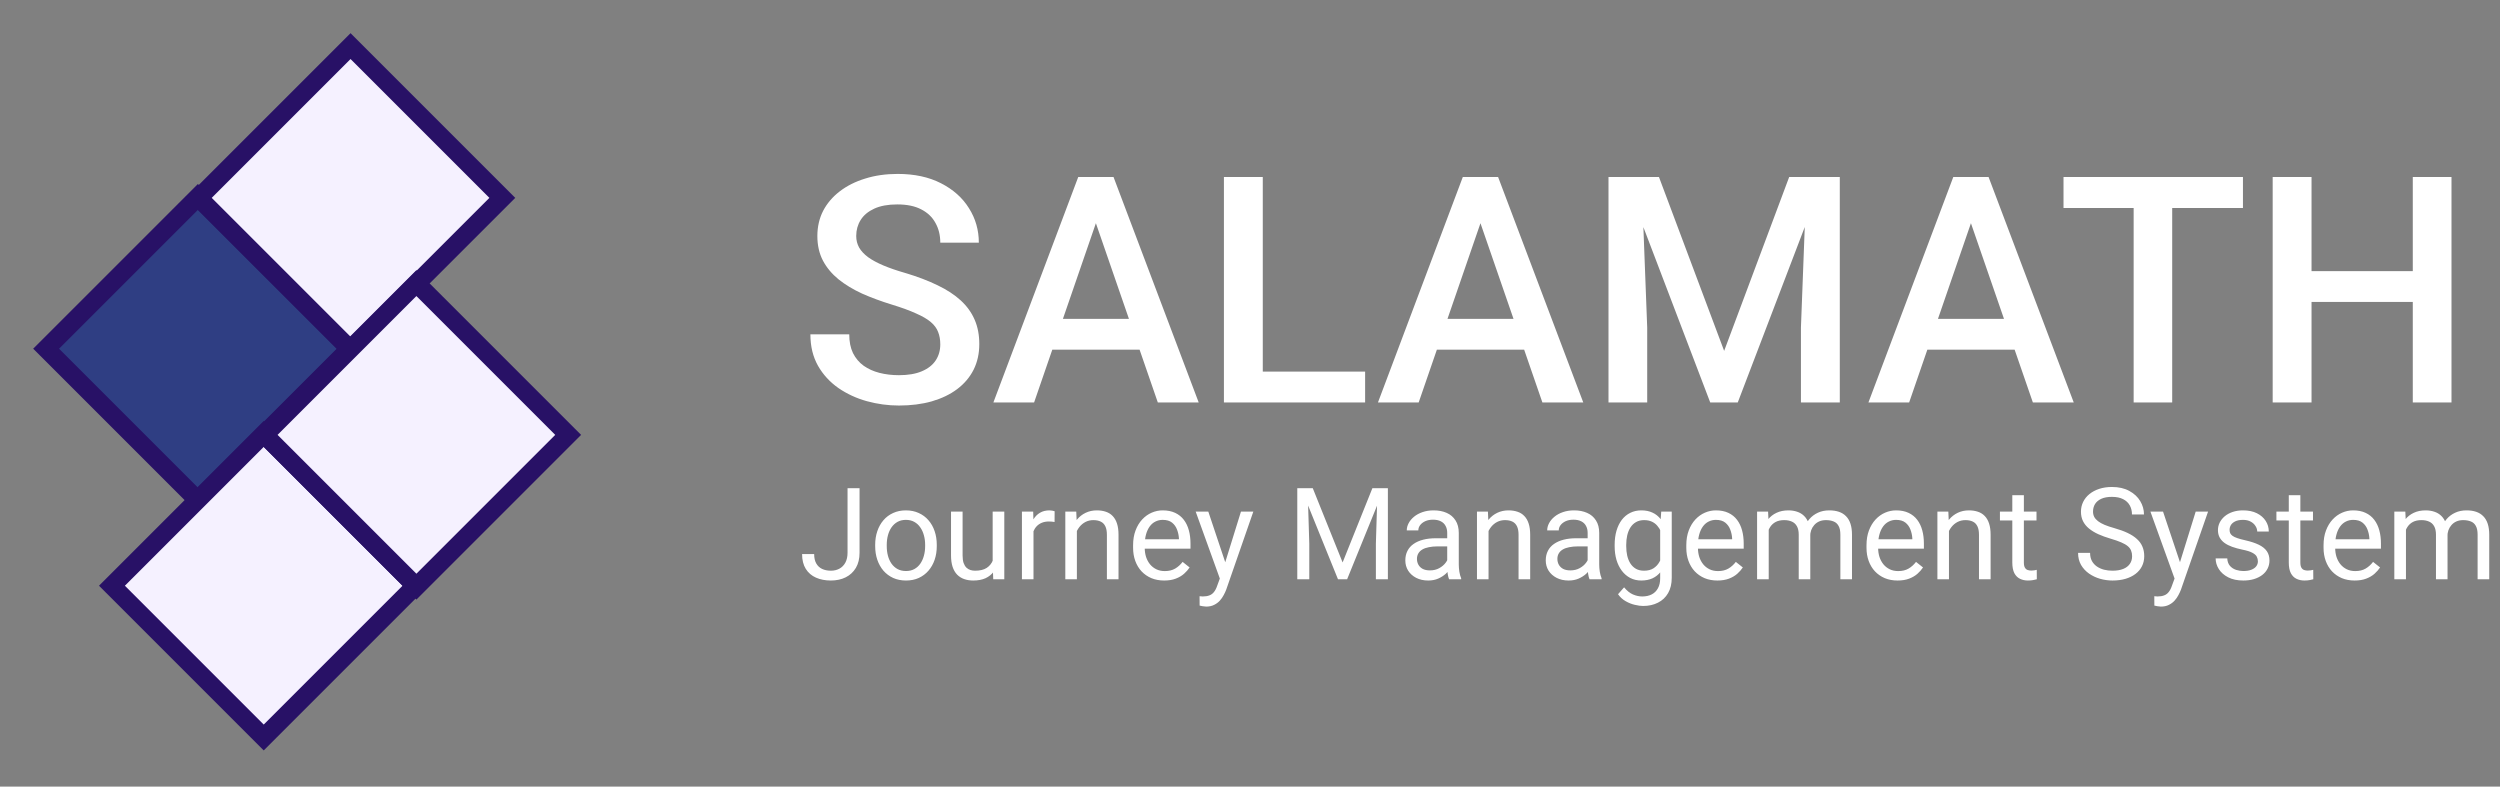 <svg width="410" height="129" viewBox="0 0 410 129" fill="none" xmlns="http://www.w3.org/2000/svg">
<rect x="0" y="0" width="410" height="129" fill="#808080" stroke="none"/>
<path d="M154.207 56.478C154.207 55.717 154.089 55.04 153.852 54.447C153.632 53.855 153.234 53.313 152.658 52.822C152.083 52.331 151.27 51.857 150.221 51.4C149.188 50.926 147.868 50.444 146.26 49.953C144.499 49.411 142.874 48.81 141.385 48.15C139.912 47.473 138.626 46.695 137.525 45.815C136.425 44.917 135.57 43.893 134.961 42.742C134.352 41.574 134.047 40.228 134.047 38.705C134.047 37.199 134.36 35.828 134.986 34.592C135.63 33.356 136.535 32.29 137.703 31.393C138.888 30.479 140.285 29.776 141.893 29.285C143.501 28.777 145.278 28.523 147.225 28.523C149.967 28.523 152.328 29.031 154.309 30.047C156.306 31.062 157.838 32.425 158.904 34.135C159.988 35.844 160.529 37.732 160.529 39.797H154.207C154.207 38.578 153.945 37.503 153.42 36.572C152.912 35.624 152.133 34.88 151.084 34.338C150.051 33.796 148.74 33.525 147.148 33.525C145.642 33.525 144.389 33.754 143.391 34.211C142.392 34.668 141.647 35.286 141.156 36.065C140.665 36.843 140.42 37.723 140.42 38.705C140.42 39.399 140.581 40.034 140.902 40.609C141.224 41.168 141.715 41.693 142.375 42.184C143.035 42.658 143.865 43.106 144.863 43.529C145.862 43.953 147.038 44.359 148.393 44.748C150.441 45.357 152.227 46.035 153.75 46.779C155.273 47.507 156.543 48.337 157.559 49.268C158.574 50.199 159.336 51.257 159.844 52.441C160.352 53.609 160.605 54.938 160.605 56.428C160.605 57.985 160.292 59.39 159.666 60.643C159.04 61.878 158.143 62.936 156.975 63.816C155.824 64.68 154.436 65.348 152.811 65.822C151.202 66.279 149.408 66.508 147.428 66.508C145.65 66.508 143.898 66.271 142.172 65.797C140.462 65.323 138.905 64.603 137.5 63.639C136.095 62.657 134.978 61.438 134.148 59.982C133.319 58.51 132.904 56.792 132.904 54.828H139.277C139.277 56.03 139.48 57.054 139.887 57.9C140.31 58.747 140.894 59.441 141.639 59.982C142.383 60.507 143.247 60.897 144.229 61.15C145.227 61.404 146.294 61.531 147.428 61.531C148.917 61.531 150.161 61.32 151.16 60.897C152.176 60.473 152.938 59.881 153.445 59.119C153.953 58.357 154.207 57.477 154.207 56.478ZM180.639 33.957L169.594 66H162.916L176.83 29.031H181.096L180.639 33.957ZM189.881 66L178.811 33.957L178.328 29.031H182.619L196.584 66H189.881ZM189.348 52.289V57.342H169.238V52.289H189.348ZM223.879 60.947V66H205.318V60.947H223.879ZM207.096 29.031V66H200.723V29.031H207.096ZM243.709 33.957L232.664 66H225.986L239.9 29.031H244.166L243.709 33.957ZM252.951 66L241.881 33.957L241.398 29.031H245.689L259.654 66H252.951ZM252.418 52.289V57.342H232.309V52.289H252.418ZM266.383 29.031H272.07L282.76 57.545L293.424 29.031H299.111L284.994 66H280.475L266.383 29.031ZM263.793 29.031H269.201L270.141 53.711V66H263.793V29.031ZM296.293 29.031H301.727V66H295.354V53.711L296.293 29.031ZM324.146 33.957L313.102 66H306.424L320.338 29.031H324.604L324.146 33.957ZM333.389 66L322.318 33.957L321.836 29.031H326.127L340.092 66H333.389ZM332.855 52.289V57.342H312.746V52.289H332.855ZM356.24 29.031V66H349.918V29.031H356.24ZM367.844 29.031V34.109H338.416V29.031H367.844ZM397.145 44.469V49.522H377.518V44.469H397.145ZM379.092 29.031V66H372.719V29.031H379.092ZM402.045 29.031V66H395.697V29.031H402.045Z" fill="white"/>
<path d="M32.452 32.299L7.562 57.188L32.452 82.078L57.342 57.188L32.452 32.299Z" fill="#2F3E83" stroke="#281166" stroke-width="3"/>
<path d="M43.249 71.169L18.359 96.059L43.249 120.949L68.139 96.059L43.249 71.169Z" fill="#F5F1FF" stroke="#281166" stroke-width="3"/>
<path d="M57.491 7.561L32.602 32.451L57.491 57.34L82.381 32.451L57.491 7.561Z" fill="#F5F1FF" stroke="#281166" stroke-width="3"/>
<path d="M68.288 46.431L43.398 71.321L68.288 96.211L93.178 71.321L68.288 46.431Z" fill="#F5F1FF" stroke="#281166" stroke-width="3"/>
<path d="M138.998 90.642V80.07H140.967V90.642C140.967 91.626 140.765 92.457 140.362 93.134C139.958 93.811 139.401 94.327 138.69 94.682C137.986 95.031 137.176 95.205 136.26 95.205C135.344 95.205 134.531 95.048 133.82 94.733C133.109 94.419 132.552 93.94 132.148 93.298C131.745 92.655 131.543 91.845 131.543 90.868H133.522C133.522 91.497 133.639 92.013 133.871 92.416C134.104 92.819 134.425 93.117 134.835 93.308C135.252 93.499 135.727 93.595 136.26 93.595C136.78 93.595 137.245 93.486 137.655 93.267C138.072 93.041 138.4 92.71 138.639 92.272C138.878 91.828 138.998 91.285 138.998 90.642ZM143.53 89.576V89.34C143.53 88.54 143.646 87.798 143.879 87.115C144.111 86.424 144.446 85.826 144.884 85.32C145.321 84.808 145.851 84.411 146.473 84.131C147.095 83.844 147.792 83.7 148.565 83.7C149.344 83.7 150.045 83.844 150.667 84.131C151.296 84.411 151.829 84.808 152.267 85.32C152.711 85.826 153.049 86.424 153.282 87.115C153.514 87.798 153.63 88.54 153.63 89.34V89.576C153.63 90.376 153.514 91.117 153.282 91.801C153.049 92.484 152.711 93.082 152.267 93.595C151.829 94.101 151.299 94.498 150.677 94.785C150.062 95.065 149.365 95.205 148.585 95.205C147.806 95.205 147.105 95.065 146.483 94.785C145.861 94.498 145.328 94.101 144.884 93.595C144.446 93.082 144.111 92.484 143.879 91.801C143.646 91.117 143.53 90.376 143.53 89.576ZM145.427 89.34V89.576C145.427 90.129 145.492 90.652 145.622 91.144C145.752 91.63 145.947 92.061 146.207 92.436C146.473 92.812 146.805 93.11 147.201 93.329C147.598 93.54 148.059 93.647 148.585 93.647C149.105 93.647 149.56 93.54 149.949 93.329C150.346 93.11 150.674 92.812 150.934 92.436C151.193 92.061 151.388 91.63 151.518 91.144C151.655 90.652 151.723 90.129 151.723 89.576V89.34C151.723 88.793 151.655 88.277 151.518 87.791C151.388 87.299 151.19 86.865 150.923 86.489C150.664 86.106 150.335 85.806 149.939 85.587C149.549 85.368 149.091 85.259 148.565 85.259C148.045 85.259 147.587 85.368 147.191 85.587C146.801 85.806 146.473 86.106 146.207 86.489C145.947 86.865 145.752 87.299 145.622 87.791C145.492 88.277 145.427 88.793 145.427 89.34ZM162.797 92.436V83.905H164.705V95H162.89L162.797 92.436ZM163.156 90.099L163.946 90.078C163.946 90.816 163.867 91.5 163.71 92.129C163.56 92.751 163.313 93.291 162.972 93.749C162.63 94.207 162.182 94.566 161.628 94.826C161.075 95.079 160.401 95.205 159.608 95.205C159.068 95.205 158.573 95.126 158.122 94.969C157.677 94.812 157.294 94.569 156.973 94.241C156.652 93.913 156.402 93.486 156.225 92.96C156.054 92.433 155.968 91.801 155.968 91.062V83.905H157.865V91.083C157.865 91.582 157.92 91.996 158.029 92.324C158.146 92.645 158.299 92.901 158.491 93.093C158.689 93.277 158.908 93.407 159.147 93.482C159.393 93.558 159.646 93.595 159.906 93.595C160.712 93.595 161.352 93.441 161.823 93.134C162.295 92.819 162.633 92.399 162.838 91.873C163.05 91.339 163.156 90.748 163.156 90.099ZM169.493 85.648V95H167.596V83.905H169.442L169.493 85.648ZM172.959 83.844L172.949 85.607C172.792 85.573 172.641 85.553 172.498 85.546C172.361 85.532 172.204 85.525 172.026 85.525C171.588 85.525 171.202 85.594 170.867 85.731C170.532 85.867 170.249 86.059 170.016 86.305C169.784 86.551 169.599 86.845 169.462 87.186C169.333 87.522 169.247 87.891 169.206 88.294L168.673 88.602C168.673 87.932 168.738 87.303 168.868 86.715C169.004 86.127 169.213 85.607 169.493 85.156C169.773 84.698 170.129 84.343 170.56 84.09C170.997 83.83 171.517 83.7 172.118 83.7C172.255 83.7 172.412 83.717 172.59 83.751C172.768 83.779 172.891 83.81 172.959 83.844ZM176.609 86.274V95H174.712V83.905H176.507L176.609 86.274ZM176.158 89.032L175.369 89.001C175.375 88.243 175.488 87.542 175.707 86.899C175.926 86.25 176.233 85.686 176.63 85.207C177.026 84.729 177.498 84.36 178.045 84.1C178.599 83.834 179.21 83.7 179.88 83.7C180.427 83.7 180.919 83.775 181.357 83.926C181.794 84.069 182.167 84.302 182.475 84.623C182.789 84.944 183.028 85.361 183.192 85.874C183.356 86.38 183.438 86.999 183.438 87.73V95H181.531V87.71C181.531 87.128 181.446 86.664 181.275 86.315C181.104 85.96 180.854 85.703 180.526 85.546C180.198 85.382 179.795 85.3 179.316 85.3C178.845 85.3 178.414 85.399 178.024 85.597C177.642 85.795 177.31 86.069 177.03 86.418C176.756 86.766 176.541 87.166 176.384 87.617C176.233 88.061 176.158 88.533 176.158 89.032ZM190.924 95.205C190.151 95.205 189.451 95.075 188.822 94.815C188.2 94.549 187.663 94.176 187.212 93.698C186.768 93.219 186.426 92.652 186.187 91.996C185.947 91.339 185.828 90.622 185.828 89.842V89.412C185.828 88.509 185.961 87.706 186.228 87.002C186.494 86.291 186.856 85.689 187.314 85.197C187.772 84.705 188.292 84.332 188.873 84.08C189.454 83.827 190.056 83.7 190.678 83.7C191.471 83.7 192.154 83.837 192.729 84.11C193.31 84.384 193.785 84.767 194.154 85.259C194.523 85.744 194.796 86.318 194.974 86.981C195.152 87.638 195.241 88.356 195.241 89.135V89.986H186.956V88.438H193.344V88.294C193.316 87.802 193.214 87.323 193.036 86.858C192.865 86.394 192.592 86.011 192.216 85.71C191.84 85.409 191.327 85.259 190.678 85.259C190.247 85.259 189.851 85.351 189.488 85.536C189.126 85.713 188.815 85.98 188.555 86.335C188.295 86.691 188.094 87.125 187.95 87.638C187.807 88.15 187.735 88.742 187.735 89.412V89.842C187.735 90.369 187.807 90.864 187.95 91.329C188.101 91.787 188.316 92.19 188.596 92.539C188.883 92.888 189.229 93.161 189.632 93.359C190.042 93.558 190.507 93.657 191.026 93.657C191.696 93.657 192.264 93.52 192.729 93.247C193.193 92.973 193.6 92.607 193.949 92.149L195.097 93.062C194.858 93.424 194.554 93.769 194.185 94.098C193.815 94.426 193.361 94.692 192.821 94.897C192.288 95.103 191.655 95.205 190.924 95.205ZM200.429 93.852L203.516 83.905H205.546L201.096 96.712C200.993 96.986 200.856 97.28 200.686 97.594C200.521 97.915 200.31 98.22 200.05 98.507C199.79 98.794 199.476 99.026 199.106 99.204C198.744 99.389 198.31 99.481 197.804 99.481C197.654 99.481 197.462 99.46 197.23 99.419C196.998 99.378 196.833 99.344 196.738 99.317L196.728 97.779C196.782 97.786 196.868 97.793 196.984 97.799C197.107 97.813 197.192 97.82 197.24 97.82C197.671 97.82 198.037 97.762 198.337 97.645C198.638 97.536 198.891 97.348 199.096 97.082C199.308 96.822 199.489 96.463 199.64 96.005L200.429 93.852ZM198.163 83.905L201.044 92.519L201.537 94.518L200.173 95.215L196.092 83.905H198.163ZM213.38 80.07H215.297L220.188 92.242L225.069 80.07H226.997L220.927 95H219.43L213.38 80.07ZM212.754 80.07H214.446L214.723 89.176V95H212.754V80.07ZM225.92 80.07H227.612V95H225.644V89.176L225.92 80.07ZM237.343 93.103V87.392C237.343 86.954 237.254 86.575 237.077 86.253C236.906 85.925 236.646 85.672 236.297 85.495C235.949 85.317 235.518 85.228 235.005 85.228C234.527 85.228 234.106 85.31 233.744 85.474C233.389 85.638 233.108 85.853 232.903 86.12C232.705 86.387 232.606 86.674 232.606 86.981H230.709C230.709 86.585 230.812 86.192 231.017 85.802C231.222 85.413 231.516 85.061 231.898 84.746C232.288 84.425 232.753 84.172 233.293 83.987C233.84 83.796 234.448 83.7 235.118 83.7C235.925 83.7 236.636 83.837 237.251 84.11C237.873 84.384 238.358 84.797 238.707 85.351C239.062 85.898 239.24 86.585 239.24 87.412V92.58C239.24 92.949 239.271 93.342 239.333 93.759C239.401 94.176 239.5 94.535 239.63 94.836V95H237.651C237.555 94.781 237.48 94.491 237.425 94.128C237.371 93.759 237.343 93.418 237.343 93.103ZM237.671 88.273L237.692 89.606H235.774C235.234 89.606 234.752 89.651 234.329 89.74C233.905 89.822 233.549 89.948 233.262 90.119C232.975 90.29 232.756 90.505 232.606 90.765C232.456 91.018 232.38 91.315 232.38 91.657C232.38 92.006 232.459 92.324 232.616 92.611C232.773 92.898 233.009 93.127 233.324 93.298C233.645 93.462 234.038 93.544 234.503 93.544C235.084 93.544 235.597 93.421 236.041 93.175C236.485 92.929 236.837 92.628 237.097 92.272C237.364 91.917 237.507 91.572 237.528 91.237L238.338 92.149C238.29 92.436 238.16 92.754 237.948 93.103C237.736 93.452 237.453 93.787 237.097 94.108C236.749 94.422 236.332 94.686 235.846 94.897C235.368 95.103 234.828 95.205 234.226 95.205C233.474 95.205 232.814 95.058 232.247 94.764C231.687 94.47 231.249 94.077 230.935 93.585C230.627 93.086 230.473 92.529 230.473 91.914C230.473 91.319 230.589 90.796 230.822 90.345C231.054 89.887 231.389 89.507 231.827 89.207C232.264 88.899 232.791 88.666 233.406 88.509C234.021 88.352 234.708 88.273 235.467 88.273H237.671ZM244.121 86.274V95H242.224V83.905H244.019L244.121 86.274ZM243.67 89.032L242.88 89.001C242.887 88.243 243 87.542 243.219 86.899C243.438 86.25 243.745 85.686 244.142 85.207C244.538 84.729 245.01 84.36 245.557 84.1C246.11 83.834 246.722 83.7 247.392 83.7C247.939 83.7 248.431 83.775 248.869 83.926C249.306 84.069 249.679 84.302 249.986 84.623C250.301 84.944 250.54 85.361 250.704 85.874C250.868 86.38 250.95 86.999 250.95 87.73V95H249.043V87.71C249.043 87.128 248.958 86.664 248.787 86.315C248.616 85.96 248.366 85.703 248.038 85.546C247.71 85.382 247.307 85.3 246.828 85.3C246.356 85.3 245.926 85.399 245.536 85.597C245.153 85.795 244.822 86.069 244.542 86.418C244.268 86.766 244.053 87.166 243.896 87.617C243.745 88.061 243.67 88.533 243.67 89.032ZM260.374 93.103V87.392C260.374 86.954 260.285 86.575 260.107 86.253C259.936 85.925 259.676 85.672 259.328 85.495C258.979 85.317 258.548 85.228 258.036 85.228C257.557 85.228 257.137 85.31 256.774 85.474C256.419 85.638 256.139 85.853 255.934 86.12C255.735 86.387 255.636 86.674 255.636 86.981H253.739C253.739 86.585 253.842 86.192 254.047 85.802C254.252 85.413 254.546 85.061 254.929 84.746C255.318 84.425 255.783 84.172 256.323 83.987C256.87 83.796 257.479 83.7 258.148 83.7C258.955 83.7 259.666 83.837 260.281 84.11C260.903 84.384 261.389 84.797 261.737 85.351C262.093 85.898 262.271 86.585 262.271 87.412V92.58C262.271 92.949 262.301 93.342 262.363 93.759C262.431 94.176 262.53 94.535 262.66 94.836V95H260.681C260.585 94.781 260.51 94.491 260.456 94.128C260.401 93.759 260.374 93.418 260.374 93.103ZM260.702 88.273L260.722 89.606H258.805C258.265 89.606 257.783 89.651 257.359 89.74C256.935 89.822 256.58 89.948 256.292 90.119C256.005 90.29 255.787 90.505 255.636 90.765C255.486 91.018 255.411 91.315 255.411 91.657C255.411 92.006 255.489 92.324 255.646 92.611C255.804 92.898 256.04 93.127 256.354 93.298C256.675 93.462 257.068 93.544 257.533 93.544C258.114 93.544 258.627 93.421 259.071 93.175C259.516 92.929 259.868 92.628 260.127 92.272C260.394 91.917 260.538 91.572 260.558 91.237L261.368 92.149C261.32 92.436 261.19 92.754 260.979 93.103C260.767 93.452 260.483 93.787 260.127 94.108C259.779 94.422 259.362 94.686 258.876 94.897C258.398 95.103 257.858 95.205 257.256 95.205C256.504 95.205 255.845 95.058 255.277 94.764C254.717 94.47 254.279 94.077 253.965 93.585C253.657 93.086 253.503 92.529 253.503 91.914C253.503 91.319 253.62 90.796 253.852 90.345C254.084 89.887 254.419 89.507 254.857 89.207C255.294 88.899 255.821 88.666 256.436 88.509C257.051 88.352 257.738 88.273 258.497 88.273H260.702ZM272.442 83.905H274.165V94.764C274.165 95.742 273.967 96.576 273.57 97.266C273.174 97.957 272.62 98.48 271.909 98.835C271.205 99.197 270.392 99.378 269.469 99.378C269.086 99.378 268.635 99.317 268.115 99.194C267.603 99.078 267.097 98.876 266.598 98.589C266.105 98.309 265.692 97.929 265.357 97.451L266.352 96.323C266.816 96.883 267.302 97.273 267.808 97.492C268.32 97.71 268.826 97.82 269.325 97.82C269.927 97.82 270.446 97.707 270.884 97.481C271.321 97.256 271.66 96.921 271.899 96.477C272.145 96.039 272.268 95.499 272.268 94.856V86.346L272.442 83.905ZM264.803 89.576V89.36C264.803 88.513 264.902 87.744 265.101 87.053C265.306 86.356 265.596 85.758 265.972 85.259C266.355 84.76 266.816 84.377 267.356 84.11C267.896 83.837 268.505 83.7 269.182 83.7C269.879 83.7 270.487 83.823 271.007 84.069C271.533 84.309 271.978 84.661 272.34 85.126C272.709 85.584 273 86.137 273.211 86.787C273.423 87.436 273.57 88.171 273.652 88.991V89.935C273.577 90.748 273.43 91.48 273.211 92.129C273 92.778 272.709 93.332 272.34 93.79C271.978 94.248 271.533 94.6 271.007 94.846C270.48 95.085 269.865 95.205 269.161 95.205C268.498 95.205 267.896 95.065 267.356 94.785C266.823 94.504 266.365 94.111 265.982 93.606C265.6 93.1 265.306 92.505 265.101 91.821C264.902 91.131 264.803 90.382 264.803 89.576ZM266.7 89.36V89.576C266.7 90.129 266.755 90.649 266.864 91.134C266.98 91.62 267.155 92.047 267.387 92.416C267.626 92.785 267.931 93.076 268.3 93.288C268.669 93.493 269.11 93.595 269.623 93.595C270.251 93.595 270.771 93.462 271.181 93.195C271.591 92.929 271.916 92.577 272.155 92.139C272.401 91.702 272.593 91.227 272.729 90.714V88.243C272.654 87.867 272.538 87.504 272.381 87.156C272.23 86.8 272.032 86.486 271.786 86.212C271.547 85.932 271.25 85.71 270.894 85.546C270.539 85.382 270.122 85.3 269.643 85.3C269.124 85.3 268.676 85.409 268.3 85.628C267.931 85.84 267.626 86.134 267.387 86.51C267.155 86.879 266.98 87.31 266.864 87.802C266.755 88.287 266.7 88.807 266.7 89.36ZM281.65 95.205C280.878 95.205 280.177 95.075 279.548 94.815C278.926 94.549 278.39 94.176 277.938 93.698C277.494 93.219 277.152 92.652 276.913 91.996C276.674 91.339 276.554 90.622 276.554 89.842V89.412C276.554 88.509 276.688 87.706 276.954 87.002C277.221 86.291 277.583 85.689 278.041 85.197C278.499 84.705 279.019 84.332 279.6 84.08C280.181 83.827 280.782 83.7 281.404 83.7C282.197 83.7 282.881 83.837 283.455 84.11C284.036 84.384 284.511 84.767 284.88 85.259C285.25 85.744 285.523 86.318 285.701 86.981C285.878 87.638 285.967 88.356 285.967 89.135V89.986H277.682V88.438H284.07V88.294C284.043 87.802 283.94 87.323 283.763 86.858C283.592 86.394 283.318 86.011 282.942 85.71C282.566 85.409 282.054 85.259 281.404 85.259C280.974 85.259 280.577 85.351 280.215 85.536C279.853 85.713 279.542 85.98 279.282 86.335C279.022 86.691 278.82 87.125 278.677 87.638C278.533 88.15 278.461 88.742 278.461 89.412V89.842C278.461 90.369 278.533 90.864 278.677 91.329C278.827 91.787 279.042 92.19 279.323 92.539C279.61 92.888 279.955 93.161 280.358 93.359C280.769 93.558 281.233 93.657 281.753 93.657C282.423 93.657 282.99 93.52 283.455 93.247C283.92 92.973 284.327 92.607 284.675 92.149L285.824 93.062C285.584 93.424 285.28 93.769 284.911 94.098C284.542 94.426 284.087 94.692 283.547 94.897C283.014 95.103 282.382 95.205 281.65 95.205ZM290.069 86.11V95H288.162V83.905H289.966L290.069 86.11ZM289.679 89.032L288.797 89.001C288.804 88.243 288.903 87.542 289.095 86.899C289.286 86.25 289.57 85.686 289.946 85.207C290.322 84.729 290.79 84.36 291.351 84.1C291.911 83.834 292.561 83.7 293.299 83.7C293.818 83.7 294.297 83.775 294.734 83.926C295.172 84.069 295.551 84.298 295.873 84.613C296.194 84.927 296.443 85.331 296.621 85.823C296.799 86.315 296.888 86.91 296.888 87.607V95H294.991V87.699C294.991 87.118 294.892 86.653 294.693 86.305C294.502 85.956 294.229 85.703 293.873 85.546C293.518 85.382 293.101 85.3 292.622 85.3C292.062 85.3 291.593 85.399 291.217 85.597C290.841 85.795 290.541 86.069 290.315 86.418C290.089 86.766 289.925 87.166 289.823 87.617C289.727 88.061 289.679 88.533 289.679 89.032ZM296.867 87.986L295.596 88.376C295.603 87.768 295.702 87.183 295.893 86.623C296.091 86.062 296.375 85.563 296.744 85.126C297.12 84.688 297.582 84.343 298.128 84.09C298.675 83.83 299.301 83.7 300.005 83.7C300.6 83.7 301.126 83.779 301.584 83.936C302.049 84.093 302.438 84.336 302.753 84.664C303.074 84.985 303.317 85.399 303.481 85.905C303.645 86.411 303.727 87.012 303.727 87.71V95H301.82V87.689C301.82 87.067 301.721 86.585 301.522 86.243C301.331 85.894 301.058 85.652 300.702 85.515C300.354 85.372 299.937 85.3 299.451 85.3C299.034 85.3 298.665 85.372 298.344 85.515C298.022 85.659 297.752 85.857 297.534 86.11C297.315 86.356 297.147 86.64 297.031 86.961C296.922 87.282 296.867 87.624 296.867 87.986ZM311.202 95.205C310.43 95.205 309.729 95.075 309.1 94.815C308.478 94.549 307.941 94.176 307.49 93.698C307.046 93.219 306.704 92.652 306.465 91.996C306.226 91.339 306.106 90.622 306.106 89.842V89.412C306.106 88.509 306.239 87.706 306.506 87.002C306.772 86.291 307.135 85.689 307.593 85.197C308.051 84.705 308.57 84.332 309.151 84.08C309.732 83.827 310.334 83.7 310.956 83.7C311.749 83.7 312.433 83.837 313.007 84.11C313.588 84.384 314.063 84.767 314.432 85.259C314.801 85.744 315.075 86.318 315.252 86.981C315.43 87.638 315.519 88.356 315.519 89.135V89.986H307.234V88.438H313.622V88.294C313.595 87.802 313.492 87.323 313.314 86.858C313.144 86.394 312.87 86.011 312.494 85.71C312.118 85.409 311.605 85.259 310.956 85.259C310.525 85.259 310.129 85.351 309.767 85.536C309.404 85.713 309.093 85.98 308.833 86.335C308.574 86.691 308.372 87.125 308.229 87.638C308.085 88.15 308.013 88.742 308.013 89.412V89.842C308.013 90.369 308.085 90.864 308.229 91.329C308.379 91.787 308.594 92.19 308.875 92.539C309.162 92.888 309.507 93.161 309.91 93.359C310.32 93.558 310.785 93.657 311.305 93.657C311.975 93.657 312.542 93.52 313.007 93.247C313.472 92.973 313.878 92.607 314.227 92.149L315.375 93.062C315.136 93.424 314.832 93.769 314.463 94.098C314.094 94.426 313.639 94.692 313.099 94.897C312.566 95.103 311.934 95.205 311.202 95.205ZM319.631 86.274V95H317.734V83.905H319.528L319.631 86.274ZM319.18 89.032L318.39 89.001C318.397 88.243 318.51 87.542 318.729 86.899C318.947 86.25 319.255 85.686 319.651 85.207C320.048 84.729 320.52 84.36 321.066 84.1C321.62 83.834 322.232 83.7 322.902 83.7C323.449 83.7 323.941 83.775 324.378 83.926C324.816 84.069 325.188 84.302 325.496 84.623C325.811 84.944 326.05 85.361 326.214 85.874C326.378 86.38 326.46 86.999 326.46 87.73V95H324.553V87.71C324.553 87.128 324.467 86.664 324.296 86.315C324.125 85.96 323.876 85.703 323.548 85.546C323.22 85.382 322.816 85.3 322.338 85.3C321.866 85.3 321.436 85.399 321.046 85.597C320.663 85.795 320.332 86.069 320.051 86.418C319.778 86.766 319.562 87.166 319.405 87.617C319.255 88.061 319.18 88.533 319.18 89.032ZM333.986 83.905V85.361H327.988V83.905H333.986ZM330.018 81.209H331.915V92.252C331.915 92.628 331.973 92.912 332.089 93.103C332.206 93.294 332.356 93.421 332.541 93.482C332.725 93.544 332.923 93.575 333.135 93.575C333.292 93.575 333.457 93.561 333.627 93.534C333.805 93.499 333.938 93.472 334.027 93.452L334.038 95C333.887 95.048 333.689 95.092 333.443 95.133C333.204 95.181 332.913 95.205 332.571 95.205C332.106 95.205 331.679 95.113 331.29 94.928C330.9 94.744 330.589 94.436 330.356 94.005C330.131 93.568 330.018 92.98 330.018 92.242V81.209ZM349.665 91.227C349.665 90.878 349.61 90.57 349.5 90.304C349.398 90.03 349.213 89.784 348.947 89.565C348.687 89.347 348.325 89.138 347.86 88.94C347.402 88.742 346.821 88.54 346.117 88.335C345.378 88.116 344.712 87.874 344.117 87.607C343.522 87.334 343.013 87.022 342.589 86.674C342.166 86.325 341.841 85.925 341.615 85.474C341.39 85.023 341.277 84.507 341.277 83.926C341.277 83.345 341.396 82.808 341.636 82.316C341.875 81.824 342.217 81.397 342.661 81.034C343.112 80.665 343.649 80.378 344.271 80.173C344.893 79.968 345.587 79.865 346.353 79.865C347.474 79.865 348.424 80.081 349.203 80.511C349.989 80.935 350.587 81.492 350.998 82.183C351.408 82.866 351.613 83.598 351.613 84.377H349.644C349.644 83.816 349.524 83.321 349.285 82.89C349.046 82.453 348.684 82.111 348.198 81.865C347.713 81.612 347.098 81.485 346.353 81.485C345.648 81.485 345.067 81.591 344.609 81.803C344.151 82.015 343.81 82.302 343.584 82.665C343.365 83.027 343.256 83.44 343.256 83.905C343.256 84.22 343.321 84.507 343.451 84.767C343.587 85.019 343.796 85.255 344.076 85.474C344.363 85.693 344.726 85.894 345.163 86.079C345.607 86.264 346.137 86.441 346.752 86.612C347.6 86.852 348.332 87.118 348.947 87.412C349.562 87.706 350.068 88.038 350.464 88.407C350.868 88.769 351.165 89.183 351.356 89.647C351.555 90.106 351.654 90.625 351.654 91.206C351.654 91.814 351.531 92.365 351.285 92.857C351.039 93.349 350.687 93.769 350.229 94.118C349.771 94.467 349.22 94.737 348.578 94.928C347.942 95.113 347.231 95.205 346.445 95.205C345.754 95.205 345.074 95.109 344.404 94.918C343.741 94.727 343.136 94.439 342.589 94.057C342.049 93.674 341.615 93.202 341.287 92.642C340.966 92.074 340.805 91.418 340.805 90.673H342.774C342.774 91.186 342.873 91.626 343.071 91.996C343.27 92.358 343.54 92.659 343.881 92.898C344.23 93.137 344.623 93.315 345.061 93.431C345.505 93.54 345.966 93.595 346.445 93.595C347.135 93.595 347.72 93.499 348.198 93.308C348.677 93.117 349.039 92.843 349.285 92.488C349.538 92.132 349.665 91.712 349.665 91.227ZM357.006 93.852L360.093 83.905H362.123L357.673 96.712C357.57 96.986 357.434 97.28 357.263 97.594C357.099 97.915 356.887 98.22 356.627 98.507C356.367 98.794 356.053 99.026 355.684 99.204C355.321 99.389 354.887 99.481 354.381 99.481C354.231 99.481 354.04 99.46 353.807 99.419C353.575 99.378 353.411 99.344 353.315 99.317L353.305 97.779C353.359 97.786 353.445 97.793 353.561 97.799C353.684 97.813 353.77 97.82 353.817 97.82C354.248 97.82 354.614 97.762 354.915 97.645C355.215 97.536 355.468 97.348 355.673 97.082C355.885 96.822 356.066 96.463 356.217 96.005L357.006 93.852ZM354.74 83.905L357.622 92.519L358.114 94.518L356.75 95.215L352.669 83.905H354.74ZM370.295 92.057C370.295 91.784 370.234 91.531 370.111 91.298C369.995 91.059 369.752 90.844 369.383 90.652C369.021 90.454 368.474 90.283 367.742 90.14C367.127 90.01 366.57 89.856 366.071 89.678C365.579 89.501 365.158 89.285 364.81 89.032C364.468 88.779 364.205 88.482 364.02 88.14C363.835 87.798 363.743 87.398 363.743 86.94C363.743 86.503 363.839 86.089 364.03 85.7C364.229 85.31 364.505 84.965 364.861 84.664C365.223 84.363 365.657 84.127 366.163 83.957C366.669 83.786 367.233 83.7 367.855 83.7C368.744 83.7 369.502 83.857 370.131 84.172C370.76 84.486 371.242 84.907 371.577 85.433C371.912 85.953 372.08 86.53 372.08 87.166H370.183C370.183 86.858 370.09 86.561 369.906 86.274C369.728 85.98 369.465 85.737 369.116 85.546C368.774 85.355 368.354 85.259 367.855 85.259C367.329 85.259 366.901 85.341 366.573 85.505C366.252 85.662 366.016 85.864 365.866 86.11C365.722 86.356 365.65 86.616 365.65 86.889C365.65 87.094 365.685 87.279 365.753 87.443C365.828 87.6 365.958 87.747 366.143 87.884C366.327 88.014 366.587 88.137 366.922 88.253C367.257 88.369 367.684 88.485 368.204 88.602C369.113 88.807 369.861 89.053 370.449 89.34C371.037 89.627 371.475 89.979 371.762 90.396C372.049 90.813 372.192 91.319 372.192 91.914C372.192 92.399 372.09 92.843 371.885 93.247C371.687 93.65 371.396 93.999 371.013 94.293C370.637 94.58 370.186 94.805 369.66 94.969C369.14 95.126 368.556 95.205 367.906 95.205C366.929 95.205 366.102 95.031 365.425 94.682C364.748 94.334 364.235 93.882 363.887 93.329C363.538 92.775 363.364 92.19 363.364 91.575H365.271C365.298 92.095 365.449 92.508 365.722 92.816C365.996 93.117 366.331 93.332 366.727 93.462C367.124 93.585 367.517 93.647 367.906 93.647C368.426 93.647 368.86 93.578 369.208 93.441C369.564 93.305 369.834 93.117 370.019 92.877C370.203 92.638 370.295 92.365 370.295 92.057ZM379.329 83.905V85.361H373.331V83.905H379.329ZM375.361 81.209H377.258V92.252C377.258 92.628 377.316 92.912 377.432 93.103C377.548 93.294 377.699 93.421 377.883 93.482C378.068 93.544 378.266 93.575 378.478 93.575C378.635 93.575 378.799 93.561 378.97 93.534C379.148 93.499 379.281 93.472 379.37 93.452L379.38 95C379.23 95.048 379.032 95.092 378.786 95.133C378.546 95.181 378.256 95.205 377.914 95.205C377.449 95.205 377.022 95.113 376.632 94.928C376.243 94.744 375.932 94.436 375.699 94.005C375.474 93.568 375.361 92.98 375.361 92.242V81.209ZM386.158 95.205C385.386 95.205 384.685 95.075 384.056 94.815C383.434 94.549 382.897 94.176 382.446 93.698C382.002 93.219 381.66 92.652 381.421 91.996C381.182 91.339 381.062 90.622 381.062 89.842V89.412C381.062 88.509 381.195 87.706 381.462 87.002C381.729 86.291 382.091 85.689 382.549 85.197C383.007 84.705 383.526 84.332 384.107 84.08C384.688 83.827 385.29 83.7 385.912 83.7C386.705 83.7 387.389 83.837 387.963 84.11C388.544 84.384 389.019 84.767 389.388 85.259C389.757 85.744 390.031 86.318 390.208 86.981C390.386 87.638 390.475 88.356 390.475 89.135V89.986H382.19V88.438H388.578V88.294C388.551 87.802 388.448 87.323 388.271 86.858C388.1 86.394 387.826 86.011 387.45 85.71C387.074 85.409 386.562 85.259 385.912 85.259C385.481 85.259 385.085 85.351 384.723 85.536C384.36 85.713 384.049 85.98 383.79 86.335C383.53 86.691 383.328 87.125 383.185 87.638C383.041 88.15 382.969 88.742 382.969 89.412V89.842C382.969 90.369 383.041 90.864 383.185 91.329C383.335 91.787 383.55 92.19 383.831 92.539C384.118 92.888 384.463 93.161 384.866 93.359C385.276 93.558 385.741 93.657 386.261 93.657C386.931 93.657 387.498 93.52 387.963 93.247C388.428 92.973 388.834 92.607 389.183 92.149L390.332 93.062C390.092 93.424 389.788 93.769 389.419 94.098C389.05 94.426 388.595 94.692 388.055 94.897C387.522 95.103 386.89 95.205 386.158 95.205ZM394.577 86.11V95H392.669V83.905H394.474L394.577 86.11ZM394.187 89.032L393.305 89.001C393.312 88.243 393.411 87.542 393.603 86.899C393.794 86.25 394.078 85.686 394.454 85.207C394.83 84.729 395.298 84.36 395.858 84.1C396.419 83.834 397.068 83.7 397.807 83.7C398.326 83.7 398.805 83.775 399.242 83.926C399.68 84.069 400.059 84.298 400.38 84.613C400.702 84.927 400.951 85.331 401.129 85.823C401.307 86.315 401.396 86.91 401.396 87.607V95H399.499V87.699C399.499 87.118 399.399 86.653 399.201 86.305C399.01 85.956 398.736 85.703 398.381 85.546C398.025 85.382 397.608 85.3 397.13 85.3C396.569 85.3 396.101 85.399 395.725 85.597C395.349 85.795 395.048 86.069 394.823 86.418C394.597 86.766 394.433 87.166 394.331 87.617C394.235 88.061 394.187 88.533 394.187 89.032ZM401.375 87.986L400.104 88.376C400.11 87.768 400.209 87.183 400.401 86.623C400.599 86.062 400.883 85.563 401.252 85.126C401.628 84.688 402.089 84.343 402.636 84.09C403.183 83.83 403.809 83.7 404.513 83.7C405.107 83.7 405.634 83.779 406.092 83.936C406.557 84.093 406.946 84.336 407.261 84.664C407.582 84.985 407.825 85.399 407.989 85.905C408.153 86.411 408.235 87.012 408.235 87.71V95H406.328V87.689C406.328 87.067 406.229 86.585 406.03 86.243C405.839 85.894 405.565 85.652 405.21 85.515C404.861 85.372 404.444 85.3 403.959 85.3C403.542 85.3 403.173 85.372 402.852 85.515C402.53 85.659 402.26 85.857 402.042 86.11C401.823 86.356 401.655 86.64 401.539 86.961C401.43 87.282 401.375 87.624 401.375 87.986Z" fill="white"/>
</svg>
